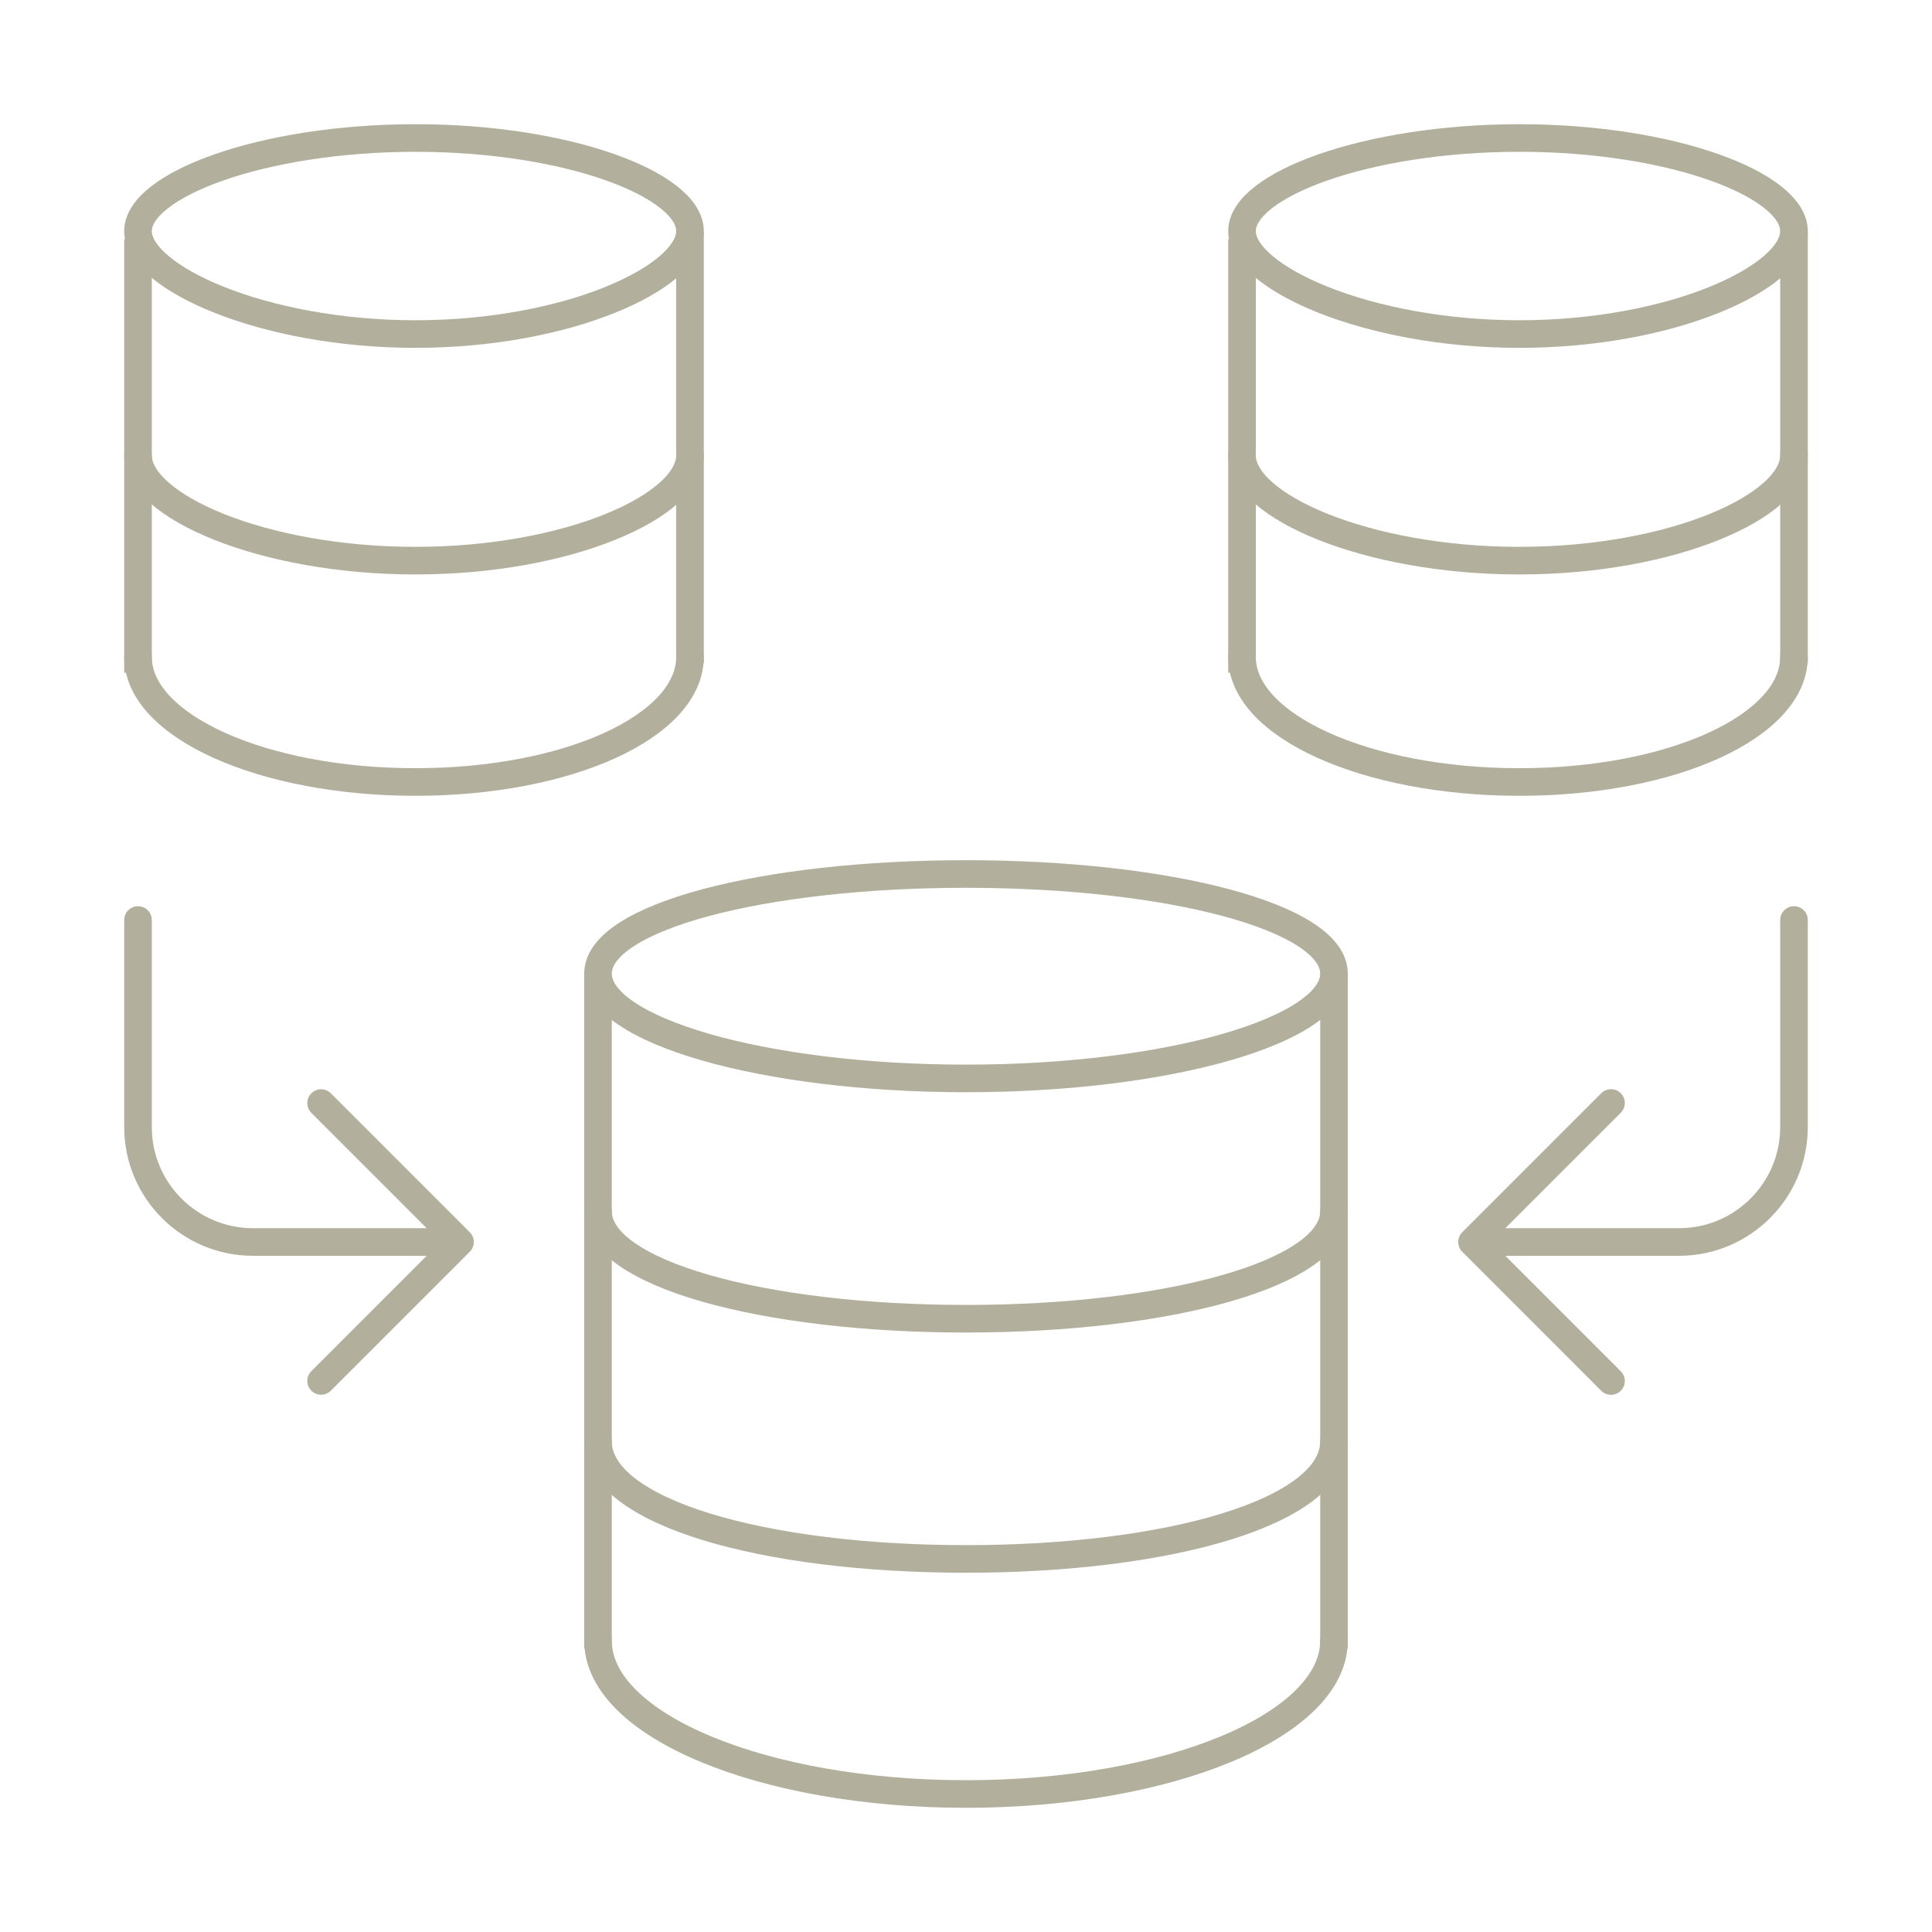 <?xml version="1.0" encoding="UTF-8"?>
<!DOCTYPE svg PUBLIC "-//W3C//DTD SVG 1.1//EN" "http://www.w3.org/Graphics/SVG/1.1/DTD/svg11.dtd">
<svg version="1.1" id="Layer_1" xmlns="http://www.w3.org/2000/svg" xmlns:xlink="http://www.w3.org/1999/xlink" x="0px" y="0px" width="21px" height="21px" viewBox="0 0 21 21" enable-background="new 0 0 21 21" xml:space="preserve">
  <g id="icon">
    <g>
      <path d="M14.5,10.583c0,0.614,-1.793,1.139,-4.001,1.139S6.5,11.197,6.5,10.583S8.29,9.5,10.499,9.5S14.5,9.97,14.5,10.583z" fill="none" stroke="#B2B09C" stroke-width="0.3" stroke-linecap="round" stroke-miterlimit="1" stroke-linejoin="round"/>
      <path d="M14.5,13.167c0,0.675,-1.793,1.167,-4.001,1.167S6.5,13.842,6.5,13.167" fill="none" stroke="#B2B09C" stroke-width="0.3" stroke-linecap="round" stroke-miterlimit="1" stroke-linejoin="round"/>
      <path d="M14.5,15.667c0,0.767,-1.793,1.278,-4.001,1.278S6.5,16.434,6.5,15.667" fill="none" stroke="#B2B09C" stroke-width="0.3" stroke-linecap="round" stroke-miterlimit="1" stroke-linejoin="round"/>
      <path d="M14.5,17.833c0,0.92,-1.793,1.667,-4.001,1.667S6.5,18.754,6.5,17.833" fill="none" stroke="#B2B09C" stroke-width="0.3" stroke-linecap="round" stroke-miterlimit="1" stroke-linejoin="round"/>
      <line x1="6.5" y1="10.6" x2="6.5" y2="17.917" fill="none" stroke="#B2B09C" stroke-width="0.3" stroke-miterlimit="1" stroke-linejoin="round"/>
      <line x1="14.5" y1="10.583" x2="14.5" y2="17.917" fill="none" stroke="#B2B09C" stroke-width="0.3" stroke-miterlimit="1" stroke-linejoin="round"/>
    </g>
    <g>
      <path d="M7.5,2.512c0,0.501,-1.319,1.119,-2.984,1.119S1.5,3.013,1.5,2.512S2.85,1.5,4.516,1.5S7.5,2.011,7.5,2.512z" fill="none" stroke="#B2B09C" stroke-width="0.3" stroke-linecap="round" stroke-miterlimit="1" stroke-linejoin="round"/>
      <path d="M7.5,4.949c0,0.551,-1.319,1.145,-2.984,1.145S1.5,5.5,1.5,4.949" fill="none" stroke="#B2B09C" stroke-width="0.3" stroke-linecap="round" stroke-miterlimit="1" stroke-linejoin="round"/>
      <path d="M7.5,7.14C7.5,7.891,6.181,8.5,4.516,8.5S1.5,7.891,1.5,7.14" fill="none" stroke="#B2B09C" stroke-width="0.3" stroke-linecap="round" stroke-miterlimit="1" stroke-linejoin="round"/>
      <line x1="1.5" y1="2.6" x2="1.5" y2="7.312" fill="none" stroke="#B2B09C" stroke-width="0.3" stroke-miterlimit="1" stroke-linejoin="round"/>
      <line x1="7.5" y1="2.512" x2="7.5" y2="7.208" fill="none" stroke="#B2B09C" stroke-width="0.3" stroke-miterlimit="1" stroke-linejoin="round"/>
    </g>
    <g>
      <path d="M19.5,2.512c0,0.501,-1.319,1.119,-2.984,1.119S13.5,3.013,13.5,2.512S14.85,1.5,16.516,1.5S19.5,2.011,19.5,2.512z" fill="none" stroke="#B2B09C" stroke-width="0.3" stroke-linecap="round" stroke-miterlimit="1" stroke-linejoin="round"/>
      <path d="M19.5,4.949c0,0.551,-1.319,1.145,-2.984,1.145S13.5,5.5,13.5,4.949" fill="none" stroke="#B2B09C" stroke-width="0.3" stroke-linecap="round" stroke-miterlimit="1" stroke-linejoin="round"/>
      <path d="M19.5,7.14C19.5,7.891,18.181,8.5,16.516,8.5S13.5,7.891,13.5,7.14" fill="none" stroke="#B2B09C" stroke-width="0.3" stroke-linecap="round" stroke-miterlimit="1" stroke-linejoin="round"/>
      <line x1="13.5" y1="2.6" x2="13.5" y2="7.312" fill="none" stroke="#B2B09C" stroke-width="0.3" stroke-miterlimit="1" stroke-linejoin="round"/>
      <line x1="19.5" y1="2.512" x2="19.5" y2="7.208" fill="none" stroke="#B2B09C" stroke-width="0.3" stroke-miterlimit="1" stroke-linejoin="round"/>
    </g>
    <path d="M5,13.5H2.75c-0.69,0,-1.25,-0.56,-1.25,-1.25V10M5,13.5l-1.51,-1.51M5,13.5l-1.51,1.51" fill="none" stroke="#B2B09C" stroke-width="0.3" stroke-linecap="round" stroke-miterlimit="1"/>
    <path d="M19.5,10v2.25c0,0.69,-0.56,1.25,-1.25,1.25H16M17.511,11.989L16,13.5M17.511,15.011L16,13.5" fill="none" stroke="#B2B09C" stroke-width="0.3" stroke-linecap="round" stroke-miterlimit="1"/>
  </g>
</svg>
